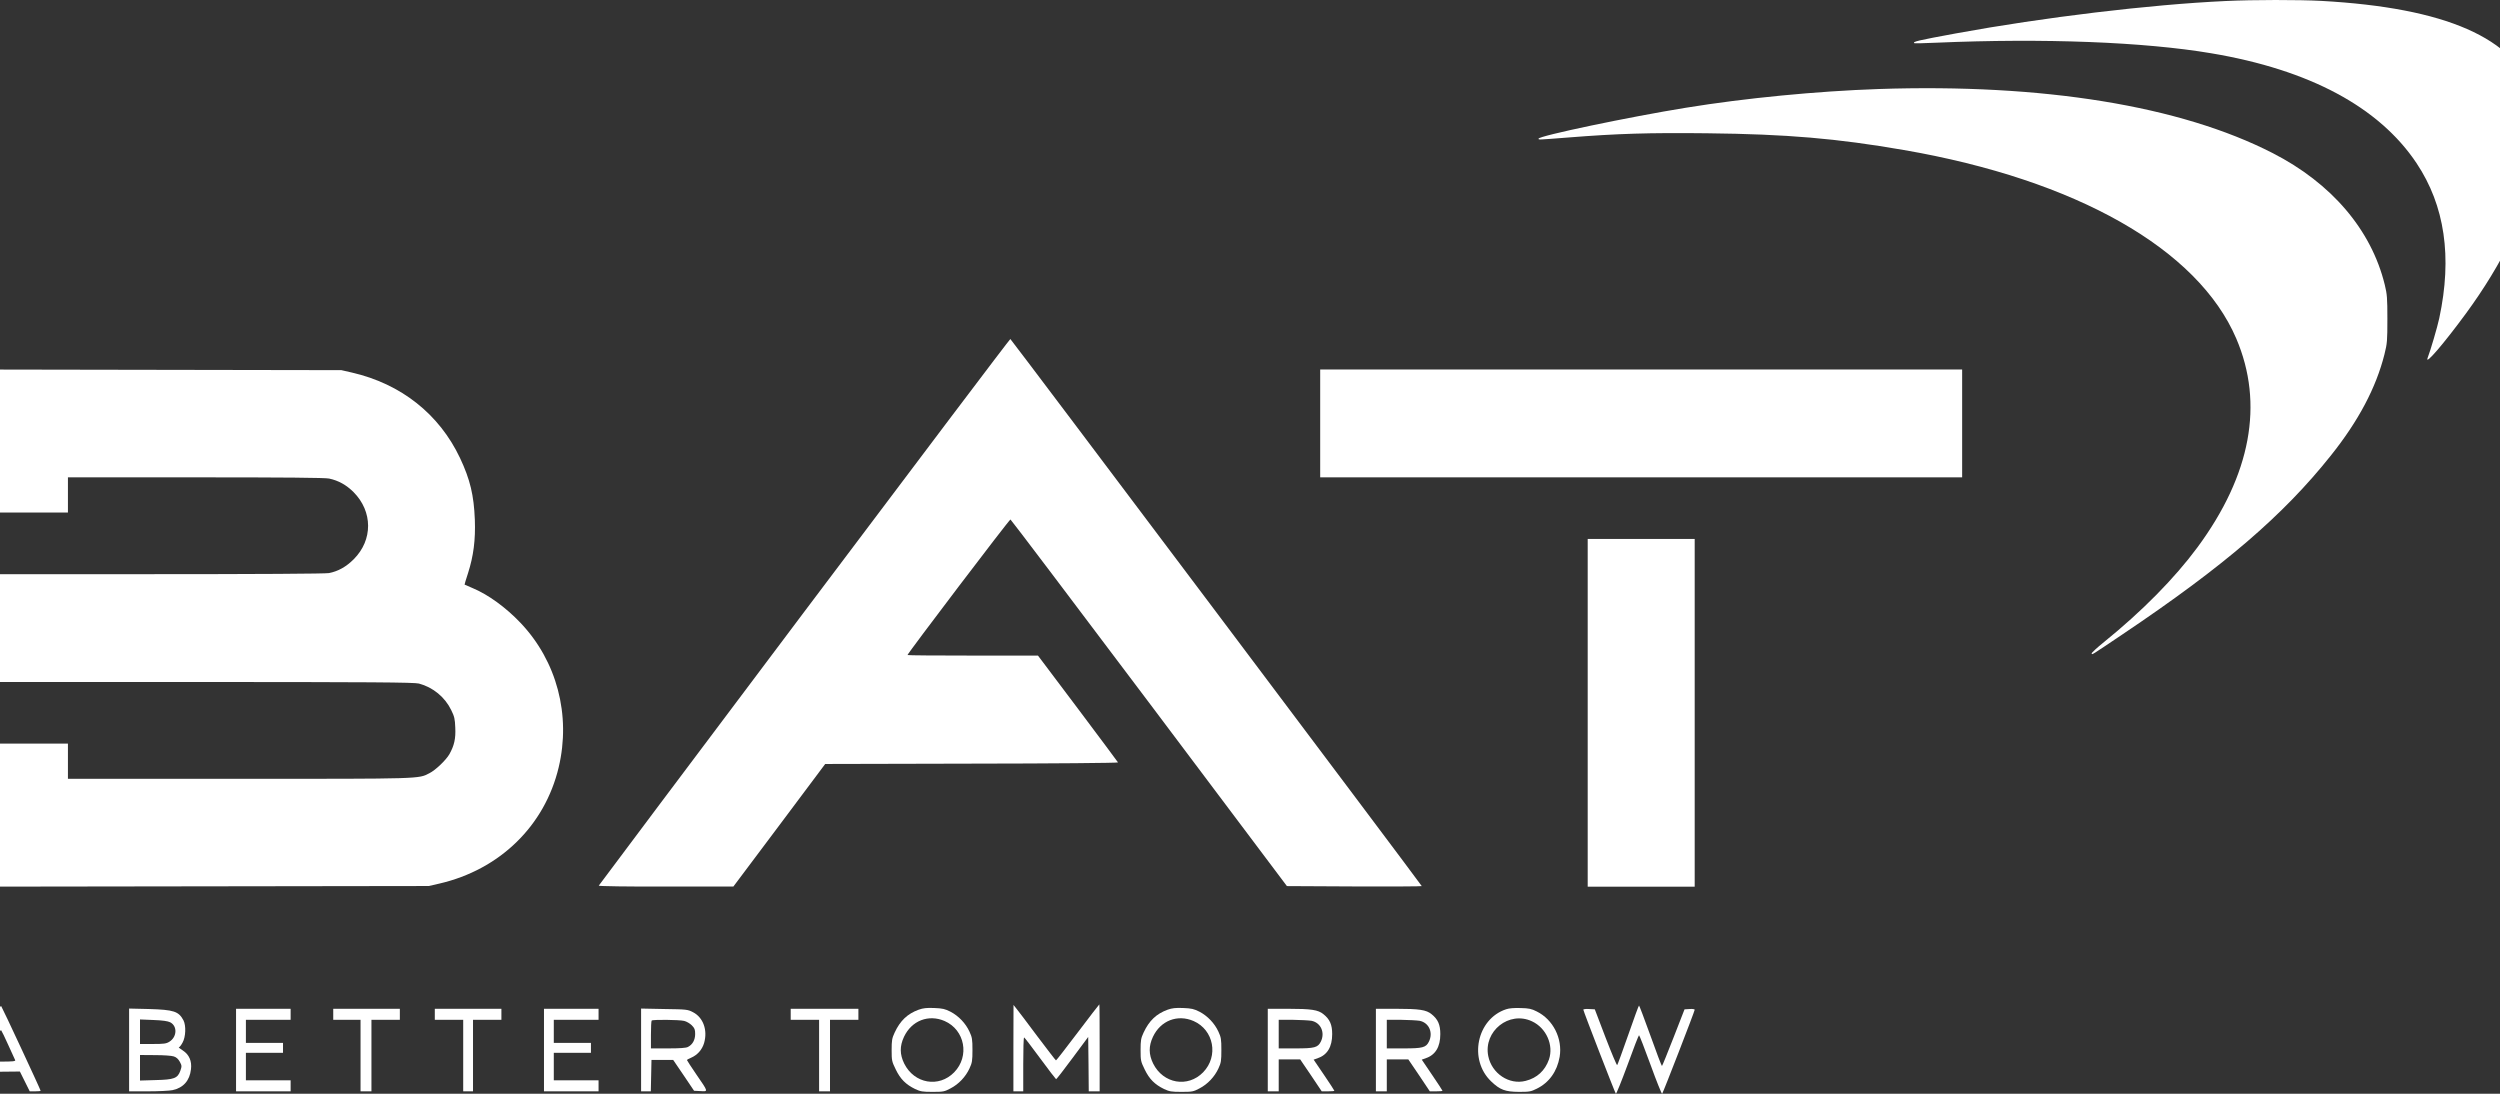 <?xml version="1.0" encoding="UTF-8"?> <svg xmlns="http://www.w3.org/2000/svg" width="64" height="28" viewBox="0 0 64 28" fill="none"><rect x="0" y="0" width="64" height="28" fill="#333333" stroke="none"/><g clip-path="url(#clip0_3825_3170)"><path d="M56.981 0.026C55.036 0.116 52.319 0.443 50.078 0.854C49.085 1.037 48.965 1.065 49.004 1.105C49.01 1.113 49.267 1.107 49.574 1.093C52.319 0.975 54.893 1.074 56.609 1.364C59.122 1.786 60.905 2.741 61.864 4.178C62.588 5.265 62.781 6.578 62.445 8.147C62.398 8.369 62.221 8.972 62.146 9.166C62.071 9.369 62.56 8.8 63.13 8.023C64.063 6.75 64.687 5.465 64.921 4.319C64.986 4.009 64.997 3.876 65 3.474C65.002 2.964 64.975 2.75 64.86 2.406C64.376 0.972 62.616 0.2 59.427 0.023C58.843 -0.008 57.691 -0.008 56.981 0.026Z" fill="white"></path><path d="M48.093 2.279C46.517 2.333 44.683 2.51 43.16 2.758C41.715 2.992 39.387 3.479 39.387 3.55C39.387 3.581 39.359 3.581 40.158 3.519C41.408 3.42 42.207 3.395 43.711 3.412C45.74 3.434 47.028 3.544 48.736 3.84C53.149 4.603 56.268 6.372 57.249 8.668C57.962 10.338 57.624 12.155 56.257 14.009C55.673 14.8 54.84 15.645 53.873 16.428C53.683 16.58 53.538 16.716 53.546 16.73C53.566 16.761 53.493 16.806 54.337 16.239C56.936 14.493 58.451 13.194 59.672 11.659C60.374 10.78 60.827 9.927 61.042 9.071C61.112 8.789 61.117 8.73 61.117 8.164C61.117 7.626 61.109 7.53 61.05 7.29C60.707 5.885 59.687 4.688 58.174 3.916C55.813 2.707 52.3 2.138 48.093 2.279Z" fill="white"></path><path d="M20.591 15.659C17.701 19.504 15.334 22.659 15.328 22.673C15.323 22.687 16.075 22.699 17.047 22.696H18.774L19.951 21.127L21.125 19.558L24.878 19.549C26.955 19.547 28.627 19.532 28.621 19.518C28.615 19.507 28.154 18.885 27.592 18.138L26.572 16.783H24.904C23.984 16.783 23.232 16.778 23.232 16.769C23.232 16.73 25.843 13.29 25.868 13.299C25.882 13.302 27.481 15.417 29.42 17.994L32.945 22.684L34.672 22.693C35.62 22.696 36.397 22.693 36.397 22.684C36.397 22.662 25.887 8.685 25.865 8.679C25.854 8.674 23.481 11.817 20.591 15.659Z" fill="white"></path><path d="M-1 13.121H1.739V12.22H5.009C7.304 12.22 8.321 12.229 8.425 12.251C8.665 12.302 8.866 12.414 9.051 12.598C9.545 13.096 9.548 13.823 9.056 14.316C8.863 14.51 8.654 14.626 8.422 14.671C8.324 14.688 6.653 14.699 3.637 14.699H-1V17.459H4.794C9.54 17.459 10.61 17.468 10.725 17.499C11.085 17.595 11.39 17.845 11.552 18.18C11.633 18.344 11.647 18.406 11.655 18.628C11.669 18.913 11.627 19.087 11.505 19.307C11.418 19.459 11.147 19.718 10.993 19.794C10.711 19.941 10.825 19.938 6.122 19.938H1.739V19.037H-1V22.699L10.976 22.682L11.247 22.62C12.796 22.262 13.947 21.138 14.302 19.645C14.621 18.307 14.255 16.924 13.327 15.947C12.95 15.55 12.497 15.22 12.089 15.051C11.985 15.006 11.896 14.969 11.893 14.966C11.89 14.966 11.929 14.831 11.982 14.671C12.122 14.234 12.175 13.82 12.156 13.305C12.131 12.676 12.036 12.276 11.776 11.724C11.245 10.603 10.269 9.828 9.011 9.538L8.74 9.476L-1 9.459V13.121Z" fill="white"></path><path d="M33.797 12.22H50.231V9.459H33.797V12.22Z" fill="white"></path><path d="M40.645 22.699H43.384V13.797H40.645V22.699Z" fill="white"></path><path d="M27.59 26.431C27.291 26.825 27.042 27.149 27.033 27.146C27.025 27.146 26.81 26.864 26.55 26.521C26.293 26.177 26.052 25.856 26.013 25.811L25.946 25.727L25.943 26.831V27.938H26.195V27.248C26.195 26.867 26.203 26.558 26.217 26.558C26.229 26.56 26.413 26.8 26.628 27.093C26.843 27.386 27.028 27.625 27.036 27.628C27.047 27.628 27.235 27.386 27.456 27.087L27.858 26.546L27.866 27.242L27.872 27.938H28.151V26.825C28.151 26.214 28.149 25.712 28.143 25.712C28.137 25.712 27.889 26.036 27.59 26.431Z" fill="white"></path><path d="M-0.089 25.941C-0.139 26.056 -0.366 26.541 -0.592 27.02C-0.816 27.498 -1 27.901 -1 27.915C-1 27.927 -0.936 27.938 -0.86 27.938H-0.718L-0.6 27.69L-0.483 27.445L0.012 27.436L0.509 27.431L0.761 27.938H0.901C0.979 27.938 1.04 27.932 1.04 27.924C1.04 27.898 0.056 25.786 0.031 25.758C0.017 25.741 -0.033 25.822 -0.089 25.941ZM0.213 26.755C0.302 26.949 0.381 27.124 0.389 27.141C0.4 27.169 0.316 27.177 0.023 27.177C-0.187 27.177 -0.357 27.172 -0.357 27.166C-0.357 27.16 -0.304 27.045 -0.243 26.907C-0.178 26.769 -0.097 26.589 -0.061 26.504C-0.022 26.417 0.017 26.36 0.031 26.377C0.043 26.391 0.126 26.56 0.213 26.755Z" fill="white"></path><path d="M41.682 26.496C41.537 26.91 41.411 27.256 41.4 27.267C41.391 27.282 41.257 26.963 41.103 26.563L40.827 25.839L40.679 25.831C40.6 25.825 40.533 25.834 40.533 25.848C40.533 25.882 41.344 27.977 41.366 28C41.377 28.011 41.511 27.679 41.665 27.262C41.816 26.842 41.95 26.501 41.959 26.501C41.97 26.501 42.101 26.842 42.255 27.262C42.406 27.679 42.54 28.011 42.551 28C42.576 27.974 43.384 25.887 43.384 25.851C43.384 25.834 43.328 25.825 43.255 25.831L43.124 25.839L42.842 26.563C42.685 26.963 42.554 27.29 42.546 27.29C42.537 27.29 42.403 26.941 42.252 26.515C42.098 26.09 41.967 25.741 41.959 25.741C41.95 25.741 41.827 26.079 41.682 26.496Z" fill="white"></path><path d="M23.519 25.848C23.232 25.952 23.044 26.129 22.902 26.436C22.835 26.58 22.826 26.634 22.826 26.884C22.826 27.155 22.832 27.174 22.932 27.38C23.05 27.625 23.19 27.763 23.427 27.879C23.564 27.943 23.614 27.952 23.874 27.952C24.148 27.952 24.179 27.946 24.335 27.862C24.542 27.755 24.721 27.566 24.819 27.352C24.886 27.208 24.895 27.157 24.895 26.881C24.895 26.605 24.886 26.555 24.819 26.411C24.721 26.197 24.54 26.008 24.335 25.901C24.193 25.828 24.131 25.814 23.916 25.805C23.723 25.797 23.631 25.808 23.519 25.848ZM24.182 26.138C24.702 26.366 24.827 27.039 24.428 27.45C24.036 27.853 23.405 27.743 23.148 27.228C23.033 26.994 23.03 26.783 23.142 26.543C23.338 26.127 23.771 25.96 24.182 26.138Z" fill="white"></path><path d="M29.892 25.848C29.605 25.952 29.417 26.129 29.275 26.436C29.208 26.58 29.199 26.634 29.199 26.884C29.199 27.155 29.205 27.174 29.305 27.38C29.423 27.625 29.562 27.763 29.8 27.879C29.937 27.943 29.987 27.952 30.247 27.952C30.521 27.952 30.552 27.946 30.709 27.862C30.915 27.755 31.094 27.566 31.192 27.352C31.259 27.208 31.267 27.157 31.267 26.881C31.267 26.605 31.259 26.555 31.192 26.411C31.094 26.197 30.913 26.008 30.709 25.901C30.566 25.828 30.504 25.814 30.289 25.805C30.096 25.797 30.004 25.808 29.892 25.848ZM30.555 26.138C31.075 26.366 31.2 27.039 30.801 27.45C30.409 27.853 29.778 27.743 29.521 27.228C29.406 26.994 29.403 26.783 29.515 26.543C29.711 26.127 30.144 25.96 30.555 26.138Z" fill="white"></path><path d="M38.557 25.837C37.805 26.084 37.59 27.127 38.174 27.684C38.401 27.901 38.532 27.949 38.884 27.952C39.152 27.952 39.191 27.946 39.342 27.87C39.658 27.715 39.862 27.428 39.927 27.056C40.005 26.586 39.759 26.099 39.34 25.893C39.208 25.825 39.138 25.811 38.929 25.806C38.77 25.8 38.63 25.811 38.557 25.837ZM39.219 26.146C39.586 26.316 39.779 26.758 39.653 27.124C39.552 27.408 39.348 27.597 39.057 27.67C38.635 27.78 38.188 27.482 38.099 27.034C37.973 26.397 38.635 25.87 39.219 26.146Z" fill="white"></path><path d="M3.305 27.938H3.794C4.059 27.938 4.344 27.924 4.42 27.907C4.694 27.847 4.856 27.664 4.889 27.374C4.915 27.163 4.842 26.997 4.68 26.892C4.61 26.847 4.565 26.811 4.579 26.811C4.596 26.811 4.638 26.757 4.674 26.69C4.755 26.546 4.766 26.256 4.697 26.121C4.574 25.89 4.451 25.85 3.816 25.831L3.305 25.819V27.938ZM4.358 26.171C4.546 26.27 4.532 26.549 4.333 26.67C4.255 26.718 4.193 26.726 3.914 26.726H3.584V26.098L3.928 26.112C4.168 26.121 4.294 26.14 4.358 26.171ZM4.451 27.045C4.518 27.067 4.565 27.112 4.604 27.183C4.655 27.278 4.657 27.295 4.618 27.408C4.548 27.605 4.459 27.639 3.984 27.65L3.584 27.662V27.008L3.97 27.011C4.188 27.011 4.395 27.025 4.451 27.045Z" fill="white"></path><path d="M6.043 27.938H7.44V27.656H6.295V26.952H7.245V26.698H6.295V26.107H7.44V25.825H6.043V27.938Z" fill="white"></path><path d="M8.531 26.107H9.23V27.938H9.509V26.107H10.236V25.825H8.531V26.107Z" fill="white"></path><path d="M11.131 26.107H11.858V27.938H12.109V26.107H12.836V25.825H11.131V26.107Z" fill="white"></path><path d="M13.926 27.938H15.323V27.656H14.177V26.952H15.128V26.698H14.177V26.107H15.323V25.825H13.926V27.938Z" fill="white"></path><path d="M16.412 27.938H16.661L16.678 27.135H17.234L17.502 27.529L17.768 27.924L17.933 27.932C18.134 27.943 18.139 27.96 17.823 27.501C17.692 27.309 17.586 27.146 17.586 27.138C17.586 27.129 17.634 27.101 17.692 27.078C17.854 27.008 17.974 26.873 18.025 26.701C18.12 26.371 18.002 26.047 17.74 25.912C17.605 25.842 17.58 25.839 17.007 25.831L16.412 25.819V27.938ZM17.513 26.135C17.575 26.149 17.661 26.2 17.709 26.247C17.782 26.321 17.796 26.355 17.796 26.47C17.796 26.622 17.729 26.743 17.611 26.802C17.566 26.828 17.399 26.839 17.105 26.839H16.664V26.492C16.664 26.301 16.672 26.135 16.683 26.126C16.711 26.098 17.387 26.104 17.513 26.135Z" fill="white"></path><path d="M20.242 26.107H20.969V27.938H21.248V26.107H21.975V25.825H20.242V26.107Z" fill="white"></path><path d="M32.455 27.938H32.735V27.121H33.285L33.562 27.529L33.836 27.938H33.998C34.087 27.938 34.16 27.932 34.16 27.924C34.16 27.915 34.04 27.732 33.895 27.518L33.629 27.127L33.727 27.093C33.978 27.008 34.104 26.803 34.104 26.473C34.104 26.231 34.045 26.096 33.88 25.963C33.743 25.851 33.568 25.825 32.969 25.825H32.455V27.938ZM33.573 26.132C33.816 26.18 33.928 26.439 33.811 26.67C33.735 26.817 33.651 26.839 33.168 26.839H32.735V26.107H33.092C33.288 26.11 33.503 26.121 33.573 26.132Z" fill="white"></path><path d="M35.223 27.938H35.502V27.121H36.053L36.33 27.529L36.603 27.938H36.766C36.855 27.938 36.928 27.932 36.928 27.924C36.928 27.915 36.807 27.732 36.662 27.518L36.397 27.127L36.494 27.093C36.746 27.008 36.872 26.803 36.872 26.473C36.872 26.231 36.813 26.096 36.648 25.963C36.511 25.851 36.335 25.825 35.737 25.825H35.223V27.938ZM36.341 26.132C36.584 26.18 36.696 26.439 36.578 26.67C36.503 26.817 36.419 26.839 35.935 26.839H35.502V26.107H35.86C36.056 26.11 36.271 26.121 36.341 26.132Z" fill="white"></path></g><defs><clipPath id="clip0_3825_3170"><rect width="66" height="28" fill="white" transform="translate(-1)"></rect></clipPath></defs></svg> 